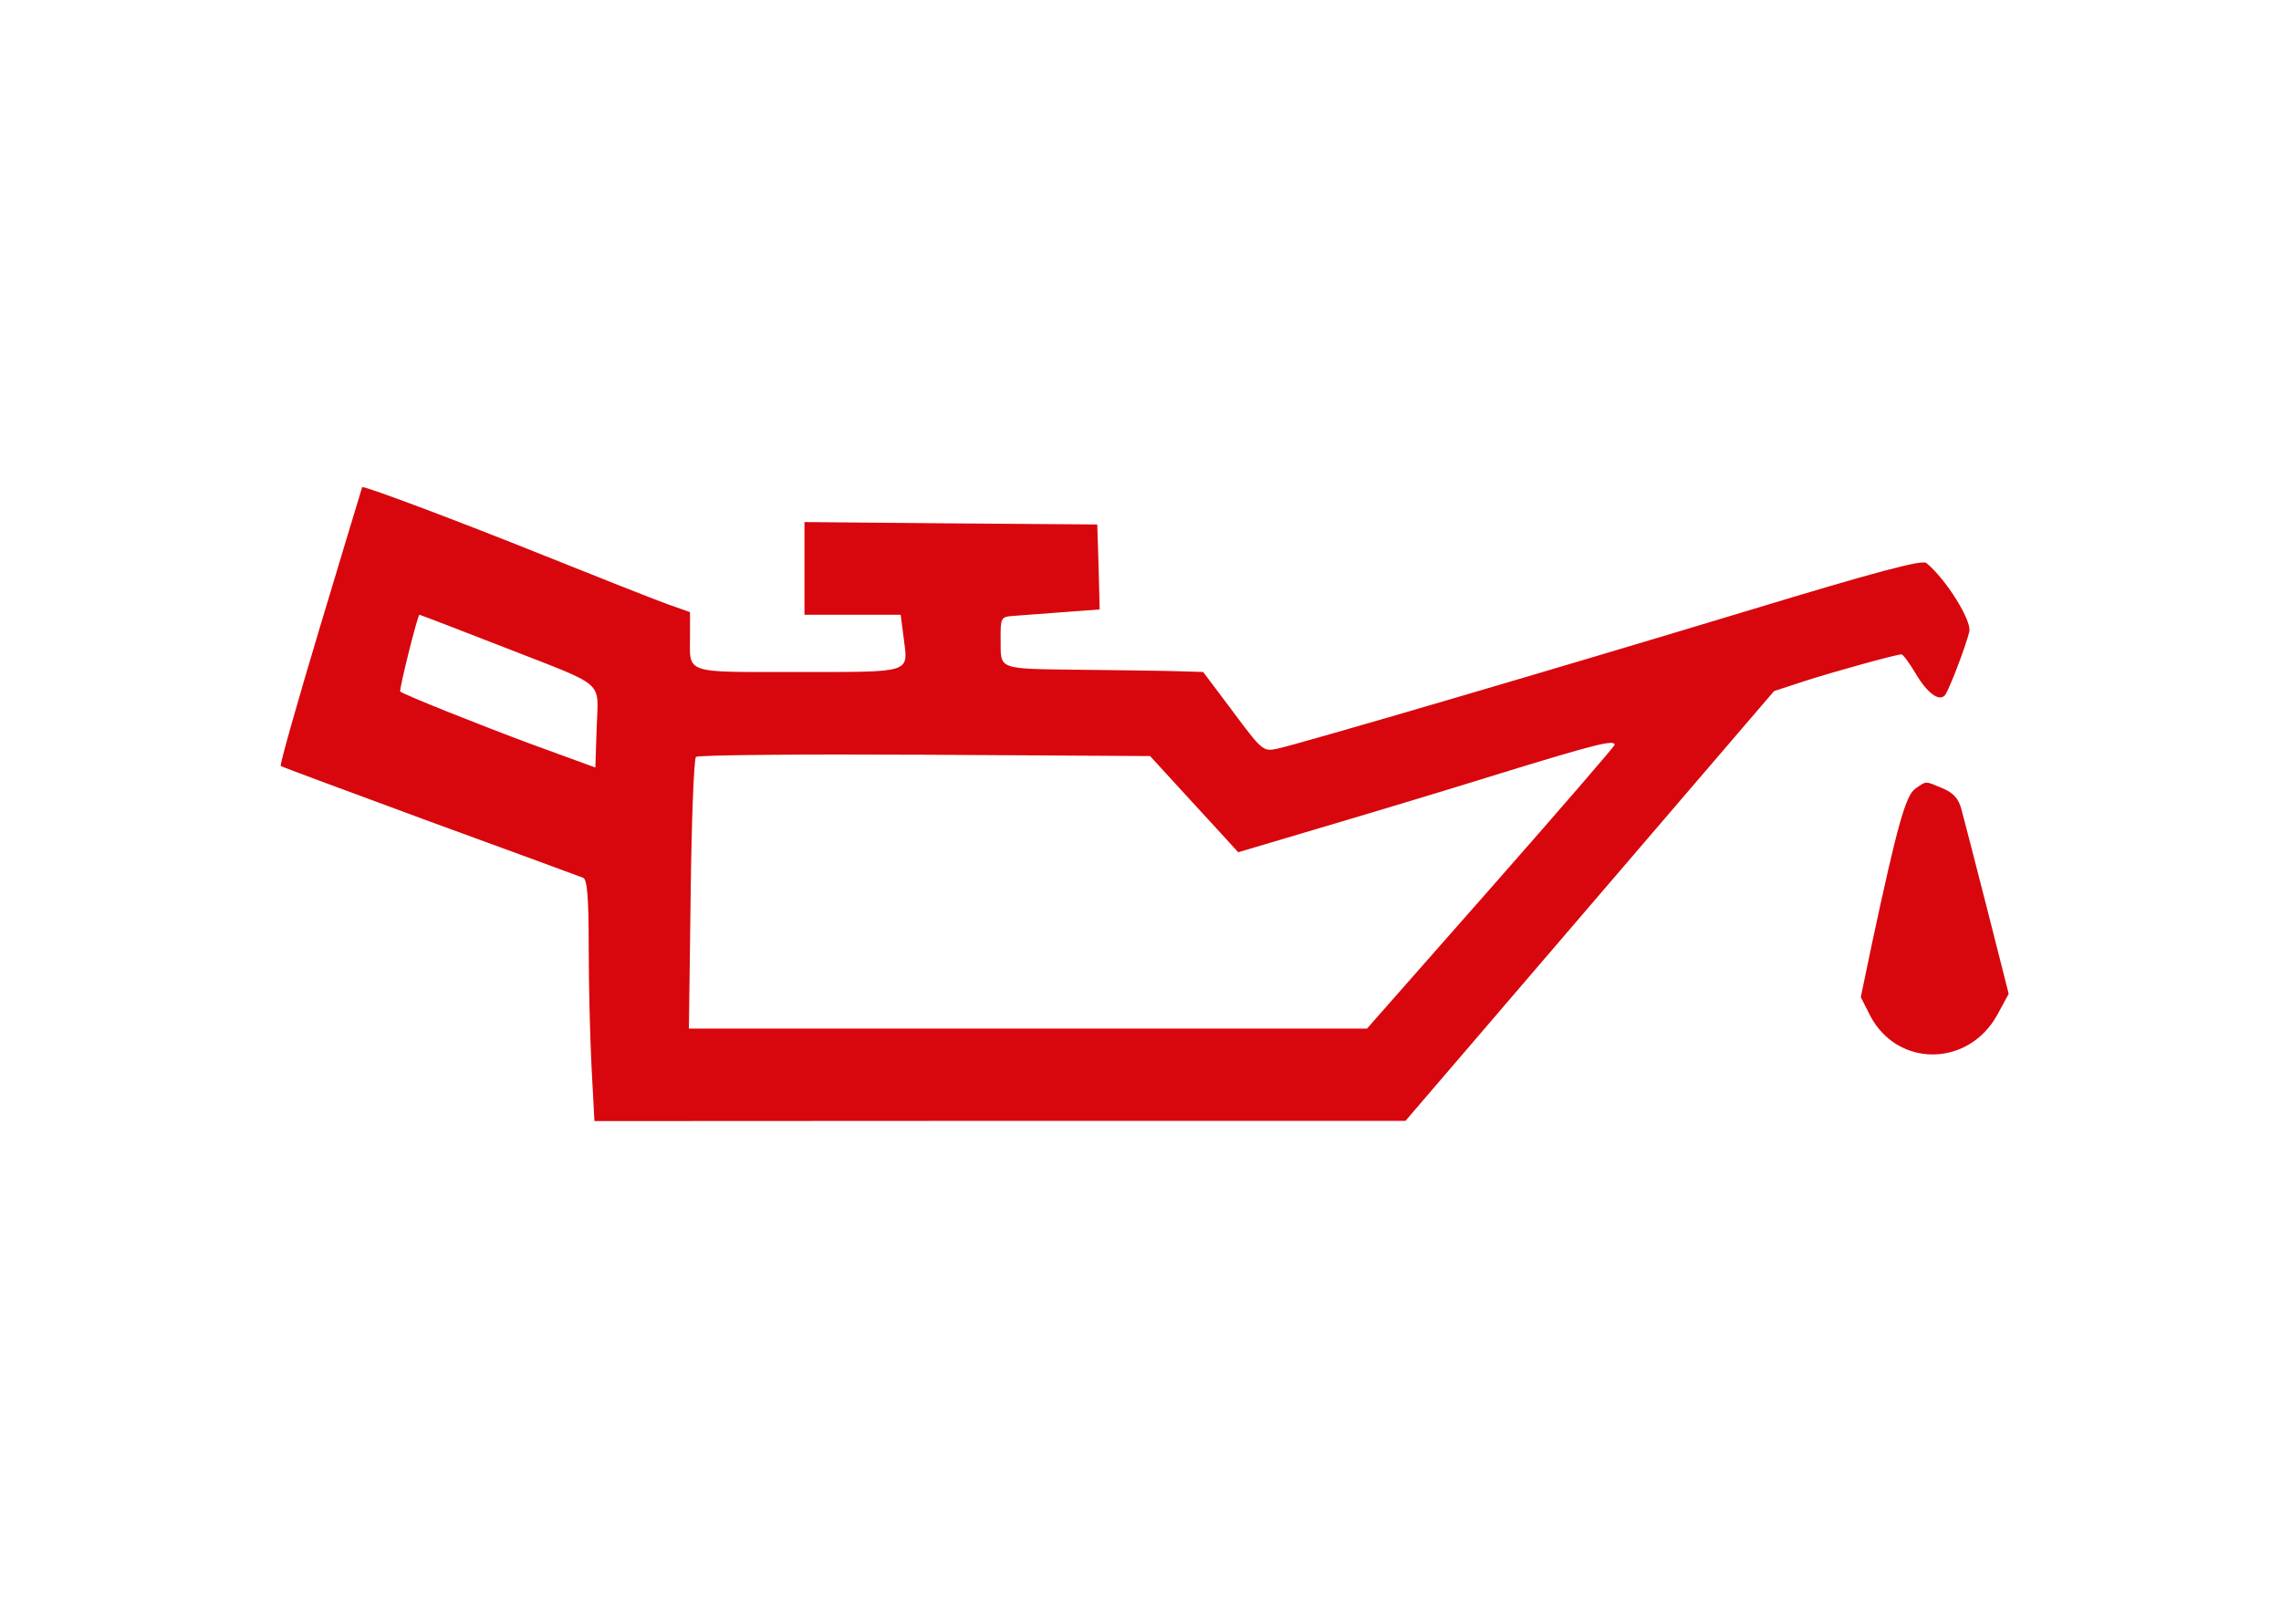 <?xml version="1.0" encoding="UTF-8" standalone="no"?><!DOCTYPE svg PUBLIC "-//W3C//DTD SVG 1.1//EN" "http://www.w3.org/Graphics/SVG/1.1/DTD/svg11.dtd"><svg width="100%" height="100%" viewBox="0 0 66 47" version="1.1" xmlns="http://www.w3.org/2000/svg" xmlns:xlink="http://www.w3.org/1999/xlink" xml:space="preserve" xmlns:serif="http://www.serif.com/" style="fill-rule:evenodd;clip-rule:evenodd;stroke-linejoin:round;stroke-miterlimit:2;"><g id="oil"><path d="M9.269,18.107c-0.662,2.204 -1.178,4.025 -1.146,4.057c0.032,0.026 1.974,0.746 4.325,1.612c2.351,0.86 4.338,1.586 4.427,1.624c0.115,0.045 0.159,0.567 0.159,2c0,1.071 0.039,2.638 0.083,3.491l0.083,1.548l11.734,-0.006l11.733,0l10.664,-12.435l0.911,-0.299c0.879,-0.28 2.605,-0.758 2.777,-0.764c0.045,0 0.229,0.248 0.414,0.56c0.325,0.554 0.675,0.816 0.841,0.624c0.115,-0.133 0.605,-1.414 0.707,-1.841c0.077,-0.318 -0.675,-1.522 -1.242,-1.987c-0.121,-0.102 -1.459,0.255 -5.198,1.389c-5.364,1.624 -12.919,3.841 -13.594,3.987c-0.395,0.083 -0.433,0.051 -1.267,-1.07l-0.867,-1.153l-0.643,-0.019c-0.35,-0.013 -1.631,-0.032 -2.841,-0.044c-2.504,-0.032 -2.37,0.012 -2.376,-0.867c-0.007,-0.618 0.013,-0.662 0.312,-0.688c0.178,-0.013 0.822,-0.063 1.44,-0.108l1.114,-0.083l-0.031,-1.229l-0.039,-1.23l-4.236,-0.032l-4.236,-0.038l0,2.682l2.784,0l0.089,0.688c0.127,1.013 0.268,0.968 -3.058,0.968c-3.357,0 -3.127,0.077 -3.127,-1.07l0,-0.662l-0.669,-0.236c-0.37,-0.134 -2.013,-0.784 -3.663,-1.446c-2.268,-0.911 -5,-1.943 -5.153,-1.937c0,0 -0.548,1.803 -1.211,4.014Zm5.37,0.643c2.943,1.153 2.669,0.911 2.625,2.312l-0.038,1.147l-1.848,-0.675c-1.509,-0.561 -3.631,-1.408 -3.796,-1.523c-0.045,-0.032 0.503,-2.223 0.554,-2.223c0.019,0 1.146,0.433 2.503,0.962Zm32.08,2.803c0,0.038 -1.612,1.904 -3.58,4.14l-3.586,4.071l-19.62,0l0.051,-3.88c0.025,-2.134 0.095,-3.924 0.153,-3.981c0.057,-0.057 3.038,-0.083 6.625,-0.064l6.516,0.039l0.898,0.981c0.497,0.541 1.07,1.165 1.274,1.388l0.376,0.414l2.357,-0.7c1.3,-0.383 3.65,-1.09 5.223,-1.58c2.74,-0.841 3.313,-0.988 3.313,-0.828Z" style="fill:#d8070d;fill-rule:nonzero;"/><path d="M55.42,22.82c-0.28,0.198 -0.522,1.058 -1.254,4.478l-0.325,1.555l0.261,0.516c0.783,1.529 2.854,1.522 3.694,-0.013l0.325,-0.599l-0.624,-2.459c-0.344,-1.35 -0.682,-2.65 -0.745,-2.885c-0.083,-0.306 -0.23,-0.472 -0.548,-0.605c-0.522,-0.217 -0.452,-0.217 -0.784,0.012Z" style="fill:#d8070d;fill-rule:nonzero;"/></g></svg>